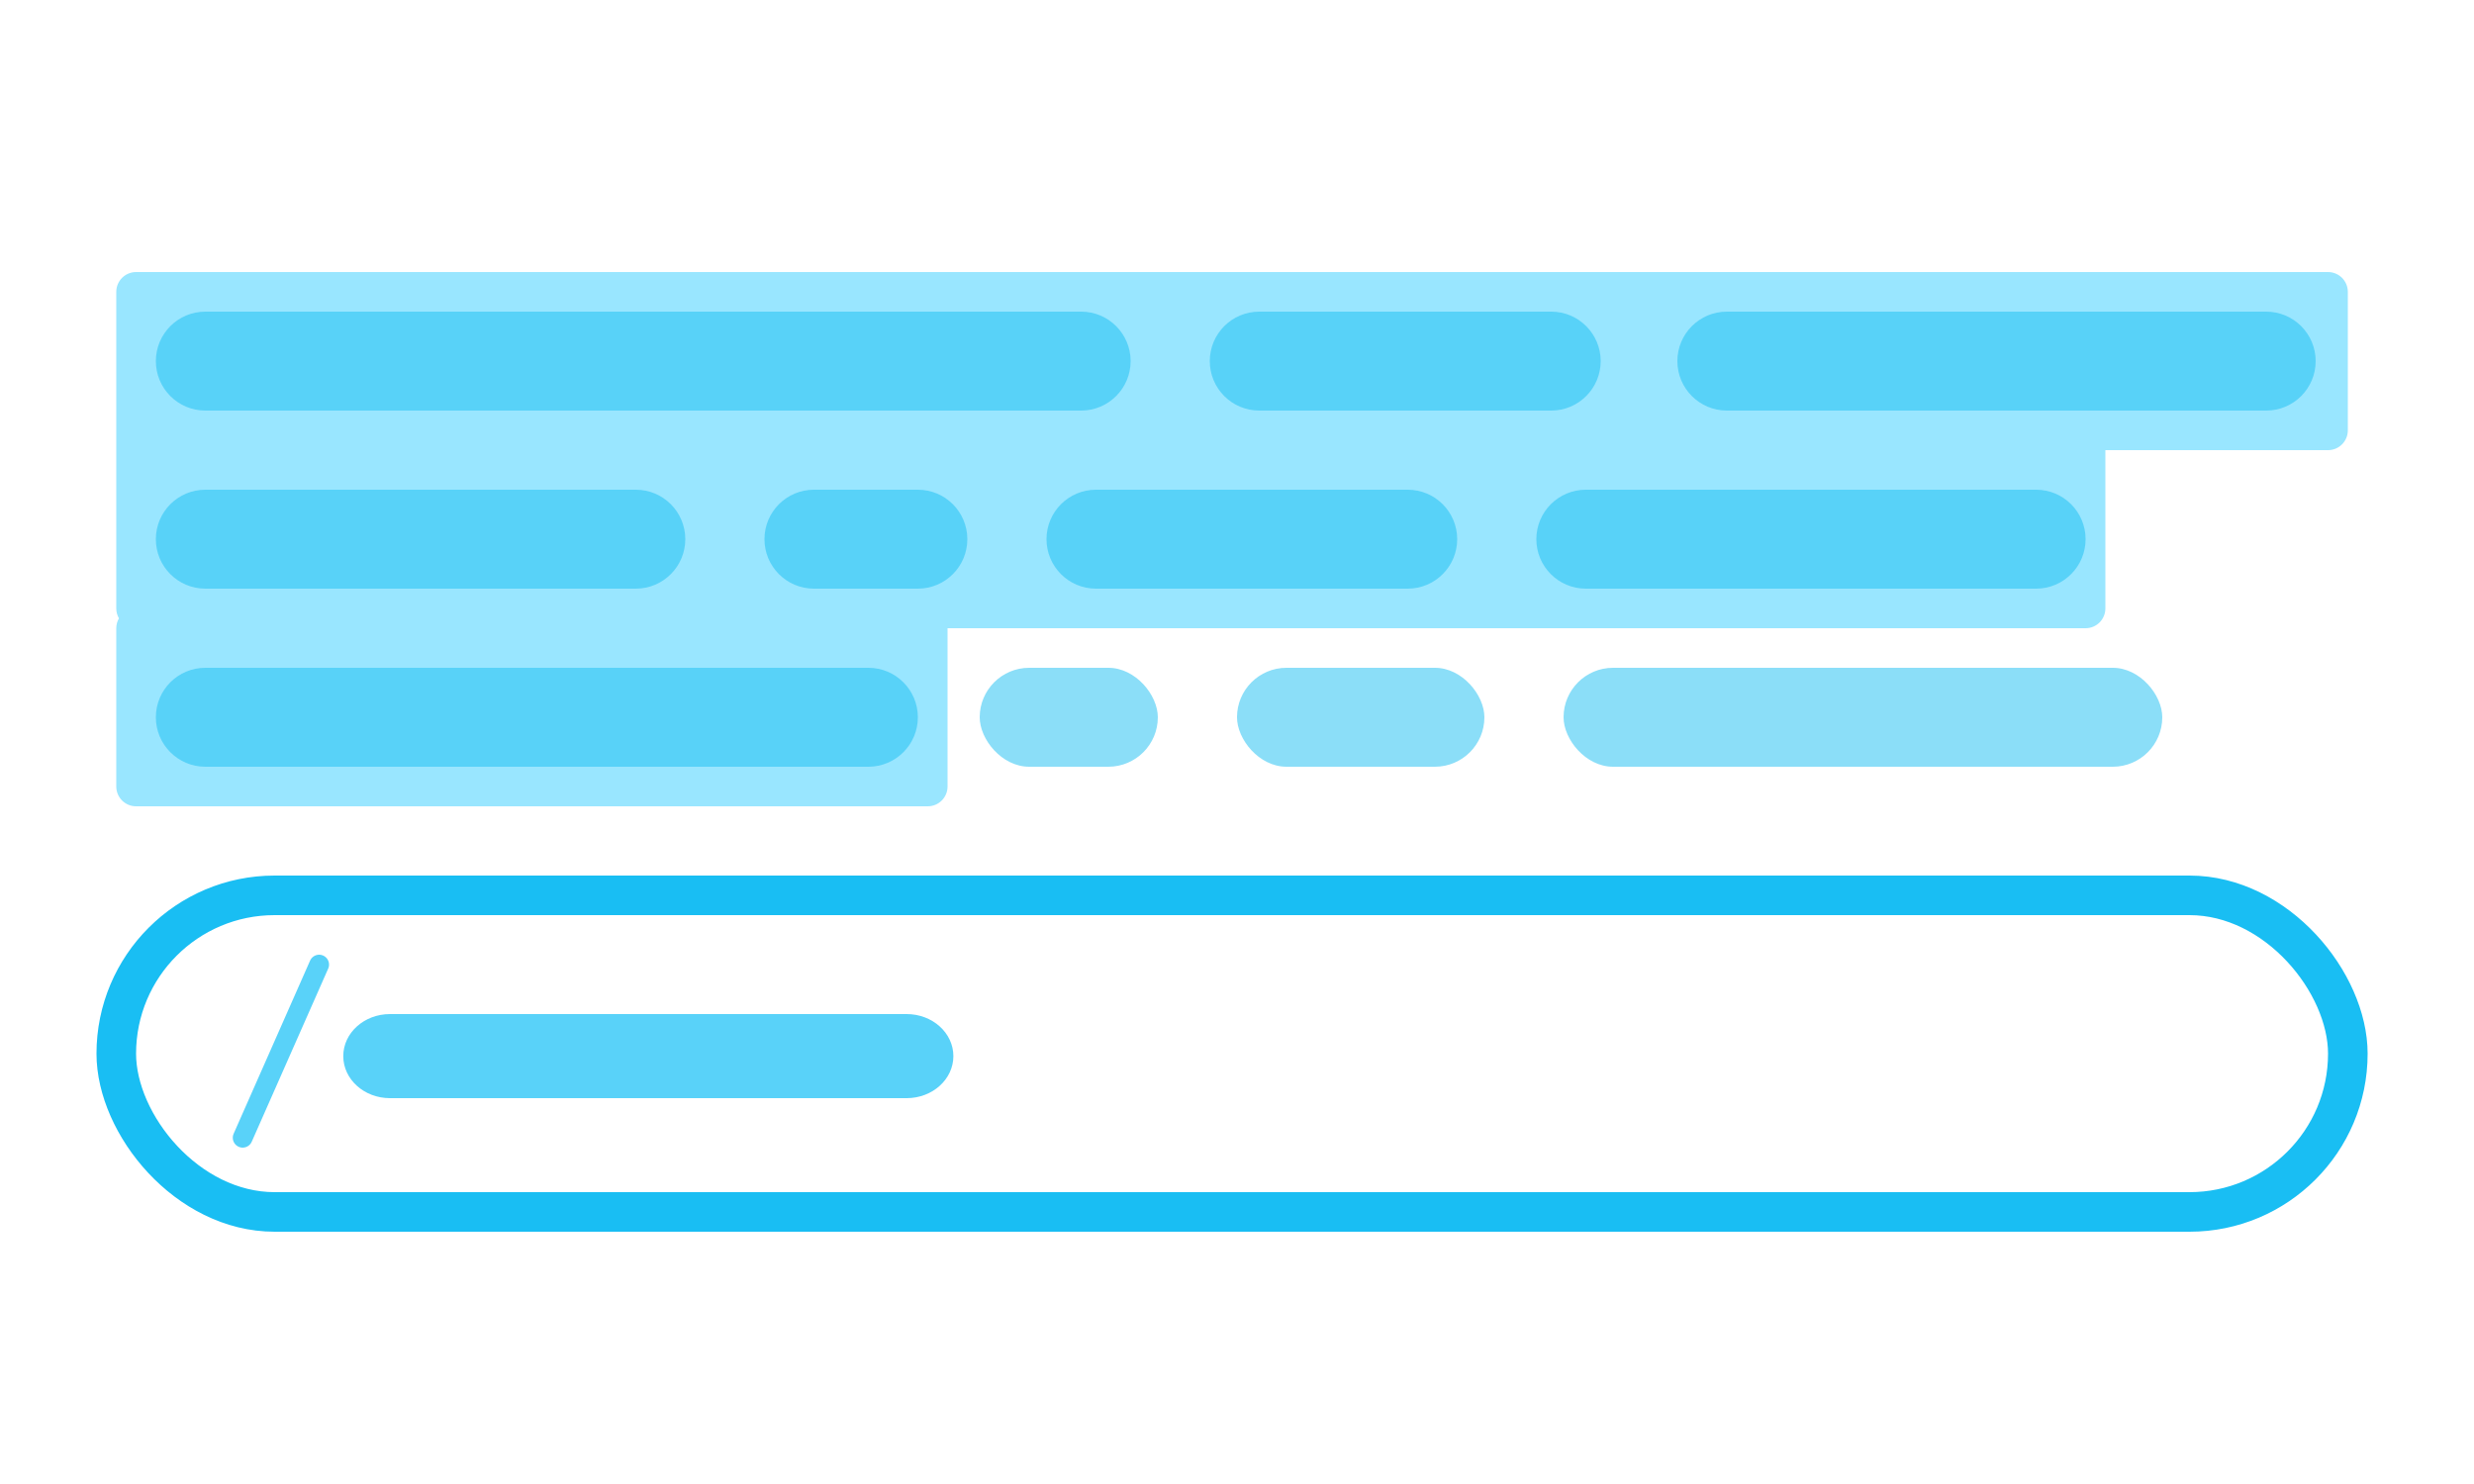 <svg width="500" height="300" viewBox="0 0 500 300" fill="none" xmlns="http://www.w3.org/2000/svg">
<path d="M470.5 55C472.709 55 474.5 56.791 474.5 59V87C474.5 89.209 472.709 91 470.5 91H425.5V123C425.5 125.209 423.709 127 421.5 127H191.5V159C191.5 161.209 189.709 163 187.5 163H27.5C25.291 163 23.5 161.209 23.5 159V127C23.5 126.271 23.696 125.588 24.036 125C23.696 124.412 23.5 123.729 23.5 123V59C23.5 56.791 25.291 55 27.5 55H470.5Z" fill="#99E6FF"/>
<path opacity="0.5" d="M175.5 135C181.023 135 185.5 139.477 185.5 145C185.5 150.523 181.023 155 175.5 155H41.5C35.977 155 31.5 150.523 31.5 145C31.5 139.477 35.977 135 41.5 135H175.5ZM128.5 99C134.023 99 138.5 103.477 138.5 109C138.5 114.523 134.023 119 128.5 119H41.5C35.977 119 31.5 114.523 31.5 109C31.5 103.477 35.977 99 41.5 99H128.5ZM185.5 99C191.023 99 195.5 103.477 195.5 109C195.5 114.523 191.023 119 185.5 119H164.5C158.977 119 154.5 114.523 154.5 109C154.5 103.477 158.977 99 164.5 99H185.5ZM284.5 99C290.023 99 294.5 103.477 294.5 109C294.5 114.523 290.023 119 284.5 119H221.5C215.977 119 211.5 114.523 211.5 109C211.5 103.477 215.977 99 221.5 99H284.5ZM411.5 99C417.023 99 421.5 103.477 421.5 109C421.5 114.523 417.023 119 411.5 119H320.5C314.977 119 310.5 114.523 310.5 109C310.5 103.477 314.977 99 320.5 99H411.5ZM218.5 63C224.023 63 228.5 67.477 228.5 73C228.5 78.523 224.023 83 218.5 83H41.5C35.977 83 31.5 78.523 31.5 73C31.5 67.477 35.977 63 41.5 63H218.5ZM313.5 63C319.023 63 323.5 67.477 323.5 73C323.5 78.523 319.023 83 313.5 83H254.5C248.977 83 244.5 78.523 244.5 73C244.5 67.477 248.977 63 254.5 63H313.5ZM458 63C463.523 63 468 67.477 468 73C468 78.523 463.523 83 458 83H349C343.477 83 339 78.523 339 73C339 67.477 343.477 63 349 63H458Z" fill="#19BEF3"/>
<rect opacity="0.5" x="198" y="135" width="36" height="20" rx="10" fill="#19BEF3"/>
<rect opacity="0.5" x="250" y="135" width="50" height="20" rx="10" fill="#19BEF3"/>
<rect opacity="0.5" x="316" y="135" width="121" height="20" rx="10" fill="#19BEF3"/>
<rect x="23.5" y="181" width="451" height="64" rx="32" stroke="#19BEF3" stroke-width="8"/>
<path d="M183.236 205H78.817C73.602 205 69.375 208.806 69.375 213.5C69.375 218.194 73.602 222 78.817 222H183.236C188.451 222 192.678 218.194 192.678 213.5C192.678 208.806 188.451 205 183.236 205Z" fill="#59D2F9"/>
<path d="M64.5 195L49.047 230" stroke="#59D2F9" stroke-width="4" stroke-linecap="round"/>
</svg>
